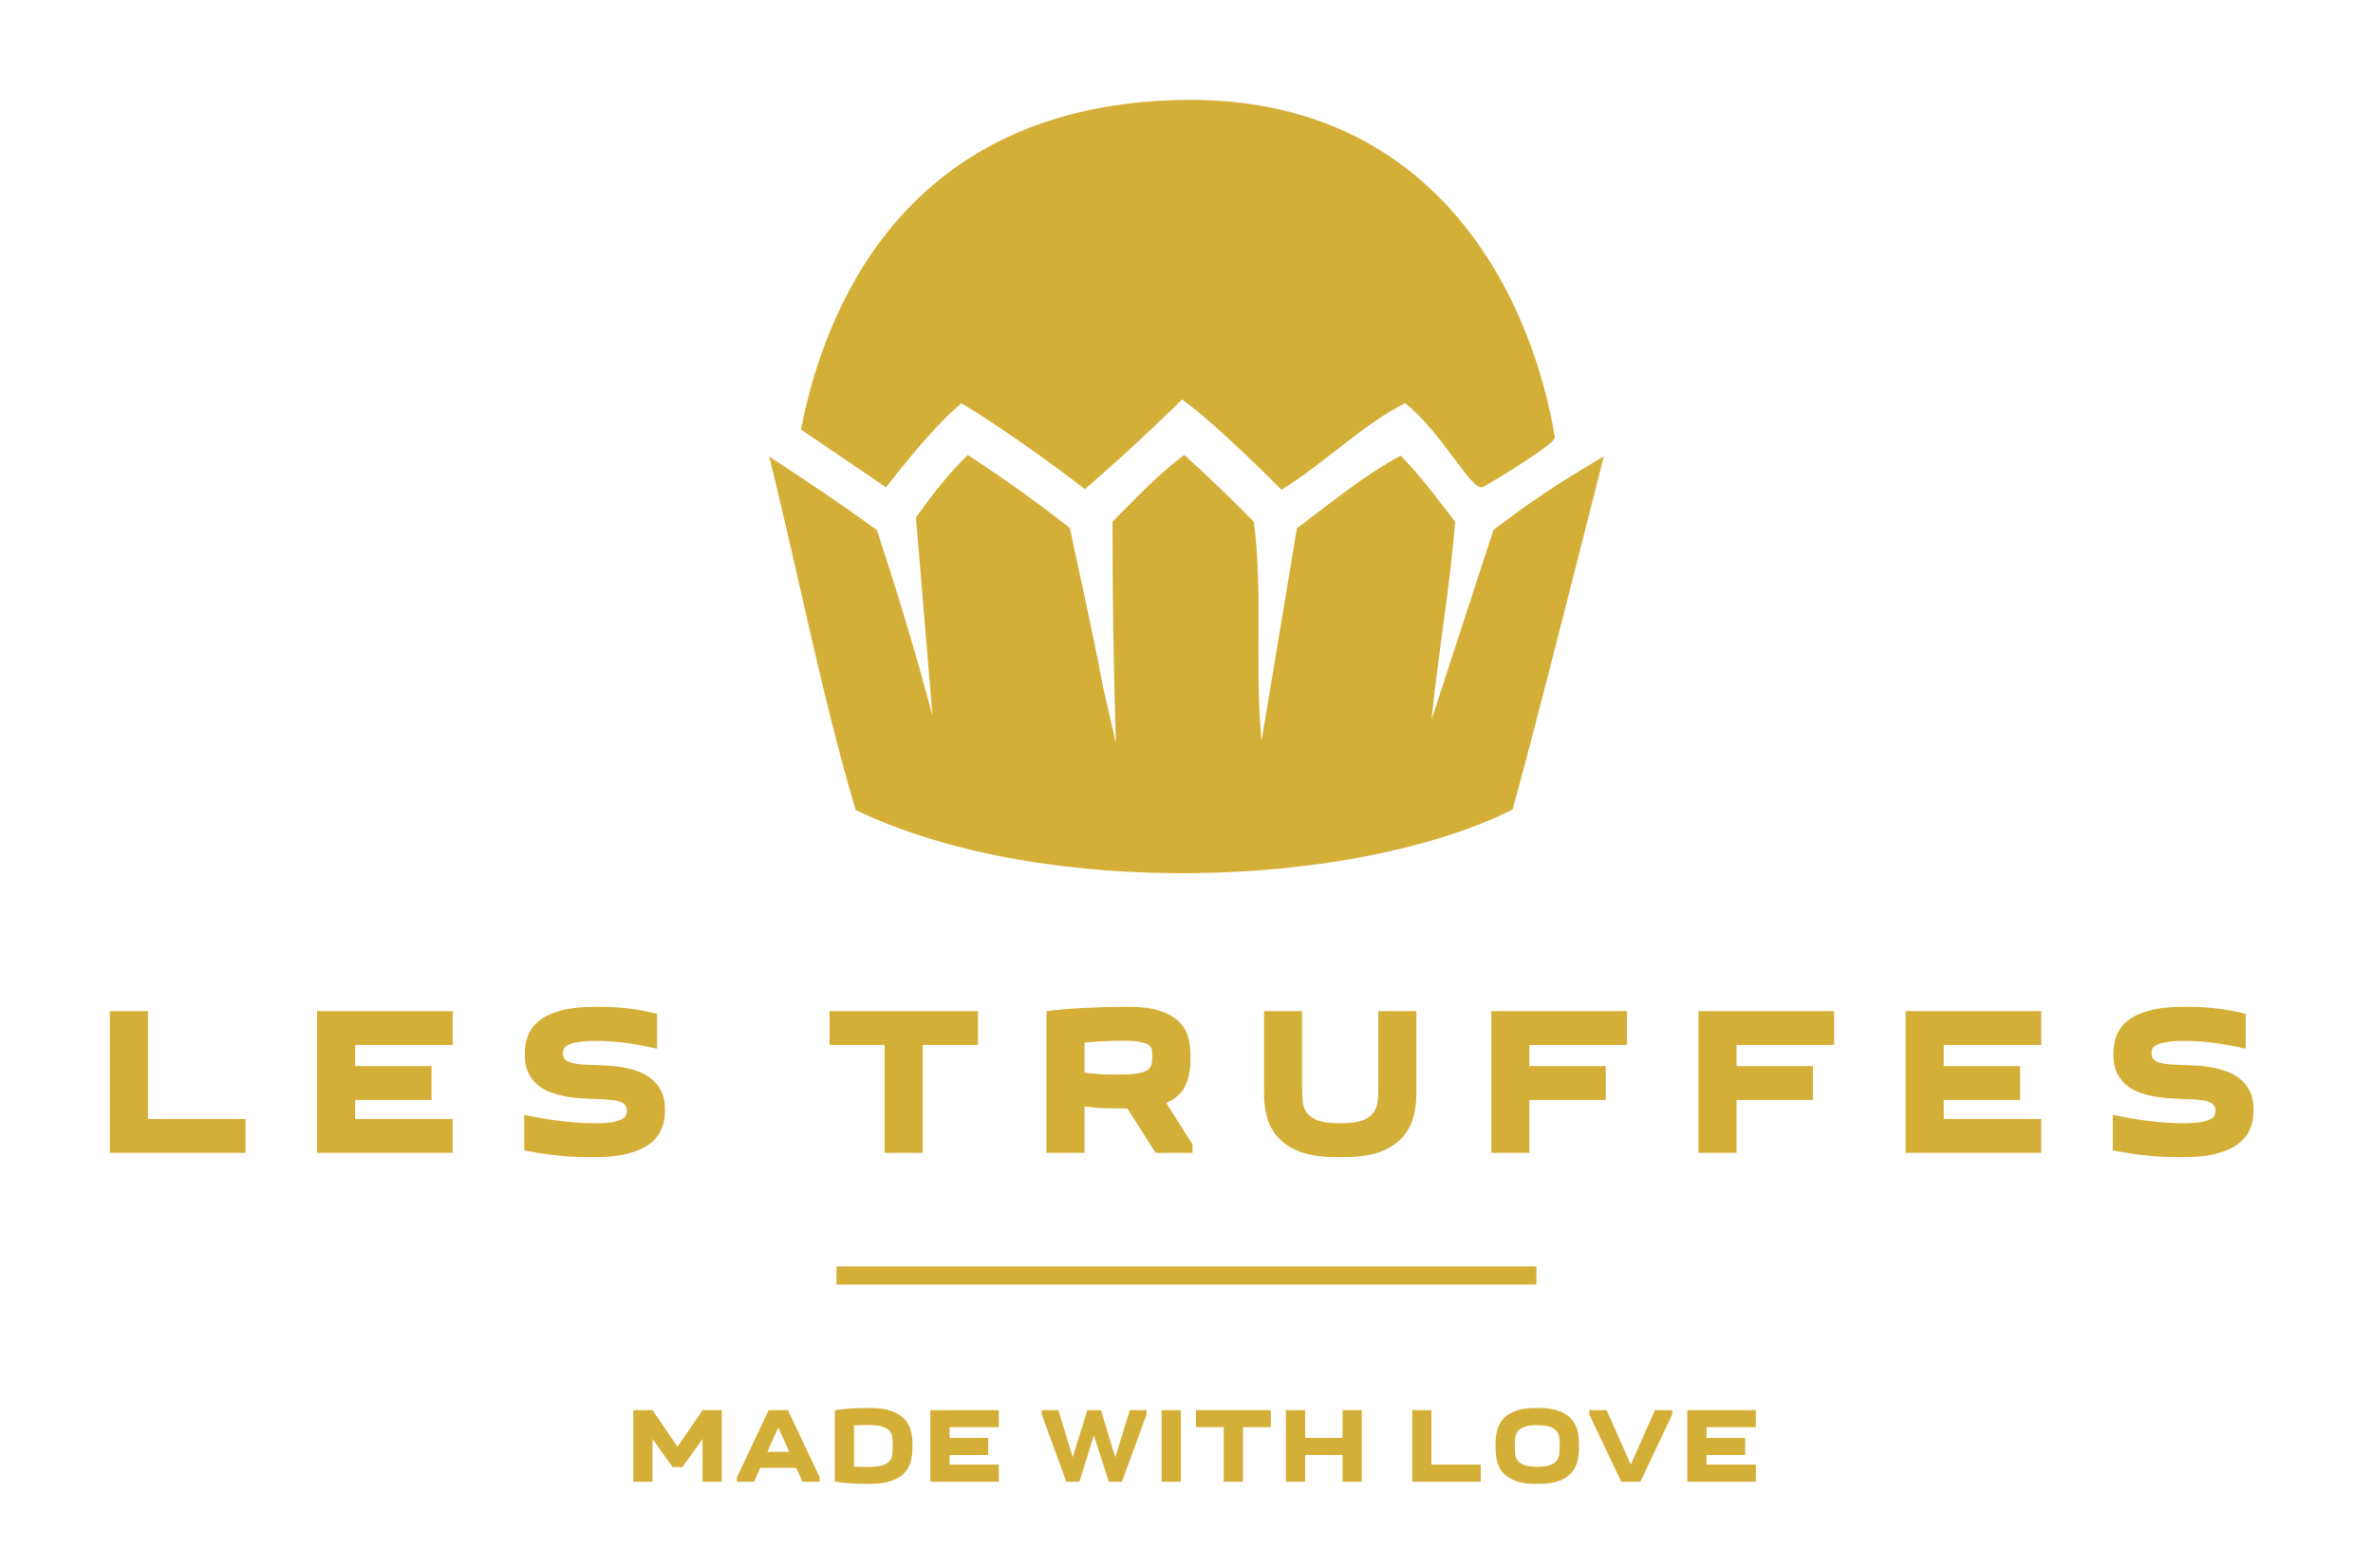 <?xml version="1.0" encoding="UTF-8" standalone="no"?>
<!-- Created with Inkscape (http://www.inkscape.org/) -->

<svg
   width="39.307mm"
   height="25.972mm"
   viewBox="0 0 39.307 25.972"
   version="1.1"
   id="svg1"
   xml:space="preserve"
   inkscape:version="1.3.2 (091e20e, 2023-11-25, custom)"
   sodipodi:docname="logo-lestruffes-plain-path.svg"
   xmlns:inkscape="http://www.inkscape.org/namespaces/inkscape"
   xmlns:sodipodi="http://sodipodi.sourceforge.net/DTD/sodipodi-0.dtd"
   xmlns="http://www.w3.org/2000/svg"
   xmlns:svg="http://www.w3.org/2000/svg"><sodipodi:namedview
     id="namedview1"
     pagecolor="#ffffff"
     bordercolor="#000000"
     borderopacity="0.25"
     inkscape:showpageshadow="2"
     inkscape:pageopacity="0.0"
     inkscape:pagecheckerboard="0"
     inkscape:deskcolor="#d1d1d1"
     inkscape:document-units="mm"
     inkscape:zoom="2.0485264"
     inkscape:cx="-1.9526231"
     inkscape:cy="19.282153"
     inkscape:window-width="1920"
     inkscape:window-height="1009"
     inkscape:window-x="-8"
     inkscape:window-y="-8"
     inkscape:window-maximized="1"
     inkscape:current-layer="layer1" /><defs
     id="defs1"><rect
       x="138.071"
       y="527.432"
       width="817.227"
       height="79.983"
       id="rect39-0-9-0" /><rect
       x="194.681"
       y="650.316"
       width="292.393"
       height="29.158"
       id="rect1-5-8-3" /></defs><g
     inkscape:label="Ebene 1"
     inkscape:groupmode="layer"
     id="layer1"
     transform="translate(-85.347,-243.44)"><path
       style="fill:#d4af37;fill-opacity:1;stroke:none;stroke-width:0.155;stroke-opacity:1"
       d="m 104.927,250.058 c 0.589,0.419 1.646,1.495 1.646,1.495 0.705,-0.431 1.319,-1.061 2.048,-1.436 0.629,0.509 1.08,1.431 1.28,1.396 0.22,-0.118 1.215,-0.727 1.201,-0.826 -0.35,-2.159 -1.86,-5.679 -6.204,-5.591 -4.344,0.088 -5.832,3.148 -6.284,5.459 l 1.411,0.958 c 0,0 0.724,-0.961 1.244,-1.39 0.03,-0.005 1.078,0.667 2.048,1.419 0.799,-0.68 1.609,-1.483 1.609,-1.483 m -4.133,5.234 c -0.255,-0.938 -0.46,-1.664 -0.92,-3.071 -0.582,-0.427 -1.183,-0.825 -1.786,-1.221 0.487,1.949 0.863,3.928 1.433,5.856 3.1,1.493 8.265,1.299 10.881,-0.006 0.271,-0.965 0.773,-2.935 1.512,-5.851 -0.886,0.52 -1.335,0.843 -1.829,1.221 l -1.024,3.14 c 0.108,-1.095 0.305,-2.182 0.39,-3.28 -0.29,-0.374 -0.57,-0.756 -0.902,-1.093 -0.615,0.333 -1.162,0.784 -1.719,1.204 l -0.585,3.518 c -0.12,-1.203 0.029,-2.431 -0.128,-3.629 -0.396,-0.404 -0.867,-0.848 -1.152,-1.105 -0.436,0.32 -0.806,0.724 -1.189,1.105 -0.003,1.22 0.019,2.443 0.055,3.664 -0.46,-1.995 0.041,0.148 -0.762,-3.559 -0.509,-0.398 -0.924,-0.703 -1.689,-1.21 -0.325,0.31 -0.597,0.671 -0.86,1.035"
       id="path4-6-8"
       inkscape:export-filename="PrimeHost\logo-lestruffes-plain.svg"
       inkscape:export-xdpi="101.59947"
       inkscape:export-ydpi="101.59947"
       sodipodi:nodetypes="cccccccccccccccccccccccccccccc" /><path
       style="font-size:76.211px;line-height:1.1;font-family:'GetVoIP Grotesque';-inkscape-font-specification:'GetVoIP Grotesque';text-align:center;letter-spacing:16.68px;text-anchor:middle;white-space:pre;fill:#d4af37;stroke-width:0"
       d="m 161.11,588.4 v -51.061 h 13.718 v 38.868 h 35.133 v 12.194 z M 284.562,549.533 H 249.428 v 7.621 h 27.512 v 12.194 H 249.428 v 6.859 h 35.133 v 12.194 h -48.851 v -51.061 h 48.851 z m 50.975,28.198 q 4.115,0 6.402,-0.381 2.363,-0.457 3.506,-1.067 1.219,-0.686 1.524,-1.448 0.305,-0.838 0.305,-1.524 0,-1.372 -0.686,-2.134 -0.61,-0.838 -2.058,-1.296 -1.372,-0.457 -3.734,-0.61 -2.286,-0.229 -5.563,-0.305 -1.905,-0.076 -4.496,-0.229 -2.591,-0.152 -5.335,-0.61 -2.744,-0.533 -5.411,-1.448 -2.667,-0.991 -4.801,-2.667 -2.058,-1.753 -3.353,-4.344 -1.296,-2.591 -1.296,-6.325 v -0.991 q 0,-3.277 1.143,-6.249 1.219,-3.048 4.039,-5.335 2.896,-2.286 7.697,-3.582 4.878,-1.372 12.118,-1.372 h 2.744 q 5.259,0 10.212,0.686 4.954,0.61 9.679,1.829 v 12.575 q -5.563,-1.296 -11.051,-2.058 -5.411,-0.762 -11.051,-0.762 -4.115,0 -6.478,0.457 -2.363,0.381 -3.582,1.067 -1.143,0.61 -1.448,1.372 -0.305,0.686 -0.305,1.372 0,1.372 0.61,2.21 0.686,0.838 2.134,1.296 1.448,0.457 3.734,0.686 2.286,0.152 5.487,0.229 1.829,0.076 4.344,0.229 2.515,0.076 5.259,0.61 2.82,0.457 5.487,1.448 2.744,0.991 4.878,2.744 2.134,1.677 3.429,4.344 1.372,2.591 1.372,6.325 v 0.991 q 0,3.277 -1.219,6.249 -1.143,2.972 -4.039,5.259 -2.896,2.286 -7.697,3.582 -4.801,1.372 -12.118,1.372 h -2.744 q -6.021,0 -11.736,-0.686 -5.64,-0.61 -11.127,-1.753 V 574.682 q 6.173,1.372 12.727,2.21 6.63,0.838 12.499,0.838 z m 104.541,10.67 V 549.533 h -19.815 v -12.194 h 53.424 V 549.533 H 453.795 v 38.868 z m 97.616,0 -10.212,-16.004 q -4.115,0 -7.926,-0.076 -3.811,-0.076 -7.469,-0.686 v 16.766 h -13.718 v -51.061 q 6.554,-0.762 13.718,-1.143 7.24,-0.381 14.175,-0.381 h 2.134 q 6.402,0 10.593,1.372 4.192,1.296 6.707,3.582 2.515,2.286 3.506,5.335 0.991,3.048 0.991,6.478 v 3.048 q 0,4.801 -1.905,8.764 -1.905,3.887 -6.783,6.021 l 9.45,14.937 v 3.048 z M 526.413,548.009 q -2.667,0 -6.63,0.152 -3.887,0.152 -7.697,0.533 v 10.822 q 3.582,0.457 6.783,0.61 3.201,0.076 5.182,0.076 4.573,0 7.088,-0.381 2.515,-0.457 3.658,-1.296 1.219,-0.838 1.448,-2.134 0.229,-1.296 0.229,-3.125 0,-0.991 -0.152,-1.905 -0.152,-0.991 -1.143,-1.753 -0.915,-0.762 -2.972,-1.143 -2.058,-0.457 -5.792,-0.457 z m 105.161,-10.67 v 29.798 q 0,4.725 -1.219,8.84 -1.219,4.115 -4.192,7.24 -2.972,3.125 -8.002,4.954 -5.03,1.753 -12.651,1.753 h -2.744 q -7.621,0 -12.651,-1.753 -5.03,-1.829 -8.002,-4.954 -2.972,-3.125 -4.192,-7.24 -1.219,-4.115 -1.219,-8.84 v -29.798 h 13.718 v 27.817 q 0,2.515 0.229,4.801 0.229,2.21 1.448,3.963 1.296,1.753 4.039,2.82 2.82,0.991 8.002,0.991 5.106,0 7.926,-0.991 2.82,-1.067 4.039,-2.82 1.296,-1.753 1.524,-3.963 0.229,-2.286 0.229,-4.801 v -27.817 z m 75.82,12.194 h -35.133 v 7.621 h 27.512 v 12.194 h -27.512 v 19.053 h -13.718 v -51.061 h 48.851 z m 74.6,0 h -35.133 v 7.621 h 27.512 v 12.194 h -27.512 v 19.053 h -13.718 v -51.061 h 48.851 z m 74.6,0 h -35.133 v 7.621 h 27.512 v 12.194 h -27.512 v 6.859 h 35.133 v 12.194 h -48.851 v -51.061 h 48.851 z m 50.975,28.198 q 4.115,0 6.402,-0.381 2.363,-0.457 3.506,-1.067 1.219,-0.686 1.524,-1.448 0.305,-0.838 0.305,-1.524 0,-1.372 -0.686,-2.134 -0.61,-0.838 -2.058,-1.296 -1.372,-0.457 -3.734,-0.61 -2.286,-0.229 -5.563,-0.305 -1.905,-0.076 -4.496,-0.229 -2.591,-0.152 -5.335,-0.61 -2.744,-0.533 -5.411,-1.448 -2.667,-0.991 -4.801,-2.667 -2.058,-1.753 -3.353,-4.344 -1.296,-2.591 -1.296,-6.325 v -0.991 q 0,-3.277 1.143,-6.249 1.219,-3.048 4.039,-5.335 2.896,-2.286 7.697,-3.582 4.878,-1.372 12.118,-1.372 h 2.744 q 5.259,0 10.212,0.686 4.954,0.61 9.679,1.829 v 12.575 q -5.563,-1.296 -11.051,-2.058 -5.411,-0.762 -11.051,-0.762 -4.115,0 -6.478,0.457 -2.363,0.381 -3.582,1.067 -1.143,0.61 -1.448,1.372 -0.305,0.686 -0.305,1.372 0,1.372 0.61,2.21 0.686,0.838 2.134,1.296 1.448,0.457 3.734,0.686 2.286,0.152 5.487,0.229 1.829,0.076 4.344,0.229 2.515,0.076 5.259,0.61 2.82,0.457 5.487,1.448 2.744,0.991 4.878,2.744 2.134,1.677 3.429,4.344 1.372,2.591 1.372,6.325 v 0.991 q 0,3.277 -1.219,6.249 -1.143,2.972 -4.039,5.259 -2.896,2.286 -7.697,3.582 -4.801,1.372 -12.118,1.372 h -2.744 q -6.021,0 -11.736,-0.686 -5.64,-0.61 -11.127,-1.753 V 574.682 q 6.173,1.372 12.727,2.21 6.63,0.838 12.499,0.838 z"
       id="text39-3-2-5"
       transform="matrix(0.046,0,0,0.046,79.756,235.471)"
       aria-label="LES TRUFFES" /><path
       style="font-size:15.947px;line-height:1.1;font-family:'GetVoIP Grotesque';-inkscape-font-specification:'GetVoIP Grotesque';text-align:center;letter-spacing:0.574px;text-anchor:middle;white-space:pre;fill:#d4af37;stroke-width:0"
       d="m 263.157,660.985 -2.998,-4.194 v 6.379 h -2.871 v -10.685 h 2.871 l 3.732,5.47 3.732,-5.47 h 2.871 v 10.685 h -2.871 v -6.379 l -2.998,4.194 z m 9.584,2.185 v -0.638 l 4.752,-10.047 h 2.871 l 4.752,10.047 v 0.638 h -2.583 l -0.925,-2.073 h -5.374 l -0.909,2.073 z m 7.814,-4.465 -1.627,-3.652 -1.627,3.652 z m 18.387,-0.462 q 0,1.084 -0.287,2.041 -0.287,0.957 -1.005,1.674 -0.718,0.702 -1.93,1.116 -1.196,0.415 -3.03,0.415 h -0.574 q -1.228,0 -2.424,-0.08 -1.196,-0.08 -2.328,-0.239 V 652.501 q 1.132,-0.175 2.328,-0.255 1.196,-0.08 2.424,-0.08 h 0.574 q 1.834,0 3.03,0.415 1.212,0.415 1.93,1.132 0.718,0.702 1.005,1.659 0.287,0.957 0.287,2.041 z m -6.746,2.727 q 1.435,0 2.201,-0.223 0.781,-0.239 1.132,-0.654 0.367,-0.431 0.415,-1.005 0.064,-0.574 0.064,-1.26 0,-0.686 -0.064,-1.26 -0.048,-0.574 -0.415,-0.989 -0.351,-0.415 -1.132,-0.638 -0.765,-0.239 -2.201,-0.239 -0.415,0 -0.925,0.016 -0.494,0.016 -1.037,0.048 v 6.14 q 0.542,0.032 1.037,0.048 0.51,0.016 0.925,0.016 z m 19.647,-5.932 h -7.352 v 1.595 h 5.757 v 2.552 h -5.757 v 1.435 h 7.352 v 2.552 h -10.222 v -10.685 h 10.222 z m 8.883,-2.552 2.137,7.033 2.185,-7.033 h 2.025 l 2.137,7.033 2.185,-7.033 h 2.488 v 0.638 l -3.668,10.047 h -1.962 l -2.233,-6.905 -2.153,6.905 h -1.962 l -3.668,-10.047 v -0.638 z m 18.276,0 v 10.685 h -2.871 v -10.685 z m 6.395,10.685 v -8.133 h -4.146 v -2.552 h 11.179 v 2.552 h -4.162 v 8.133 z m 12.152,-10.685 v 4.146 h 5.582 v -4.146 h 2.871 v 10.685 h -2.871 v -3.987 h -5.582 v 3.987 h -2.871 v -10.685 z m 15.979,10.685 v -10.685 h 2.871 v 8.133 h 7.352 v 2.552 z M 385.968,657.413 q 0,-1.084 0.271,-2.041 0.271,-0.957 0.941,-1.659 0.686,-0.718 1.834,-1.132 1.148,-0.415 2.886,-0.415 h 0.574 q 1.738,0 2.886,0.415 1.148,0.415 1.818,1.132 0.686,0.702 0.957,1.659 0.271,0.957 0.271,2.041 v 0.829 q 0,1.084 -0.271,2.041 -0.271,0.957 -0.957,1.674 -0.67,0.702 -1.818,1.116 -1.148,0.415 -2.886,0.415 h -0.574 q -1.738,0 -2.886,-0.415 -1.148,-0.415 -1.834,-1.116 -0.67,-0.718 -0.941,-1.674 -0.271,-0.957 -0.271,-2.041 z m 2.871,0.415 q 0,0.606 0.048,1.18 0.064,0.558 0.367,0.989 0.319,0.431 0.989,0.686 0.686,0.255 1.946,0.255 1.26,0 1.93,-0.255 0.686,-0.255 0.989,-0.686 0.319,-0.431 0.367,-0.989 0.064,-0.574 0.064,-1.18 0,-0.606 -0.064,-1.164 -0.048,-0.558 -0.367,-0.989 -0.303,-0.431 -0.989,-0.686 -0.67,-0.255 -1.93,-0.255 -1.26,0 -1.946,0.255 -0.67,0.255 -0.989,0.686 -0.303,0.431 -0.367,0.989 -0.048,0.558 -0.048,1.164 z m 23.491,-5.342 v 0.638 l -4.752,10.047 h -2.871 l -4.752,-10.047 v -0.638 h 2.583 l 3.604,8.133 3.604,-8.133 z m 12.471,2.552 h -7.352 v 1.595 h 5.757 v 2.552 h -5.757 v 1.435 h 7.352 v 2.552 h -10.222 v -10.685 h 10.222 z"
       id="text1-1-0-0"
       transform="matrix(0.111,0,0,0.111,67.278,194.373)"
       aria-label="MADE WITH LOVE" /><path
       style="fill:#d4af37;stroke:#d4af37;stroke-width:0.3;stroke-dasharray:none;stroke-opacity:1"
       d="M 99.203,264.569 H 110.797"
       id="path1" /></g></svg>

